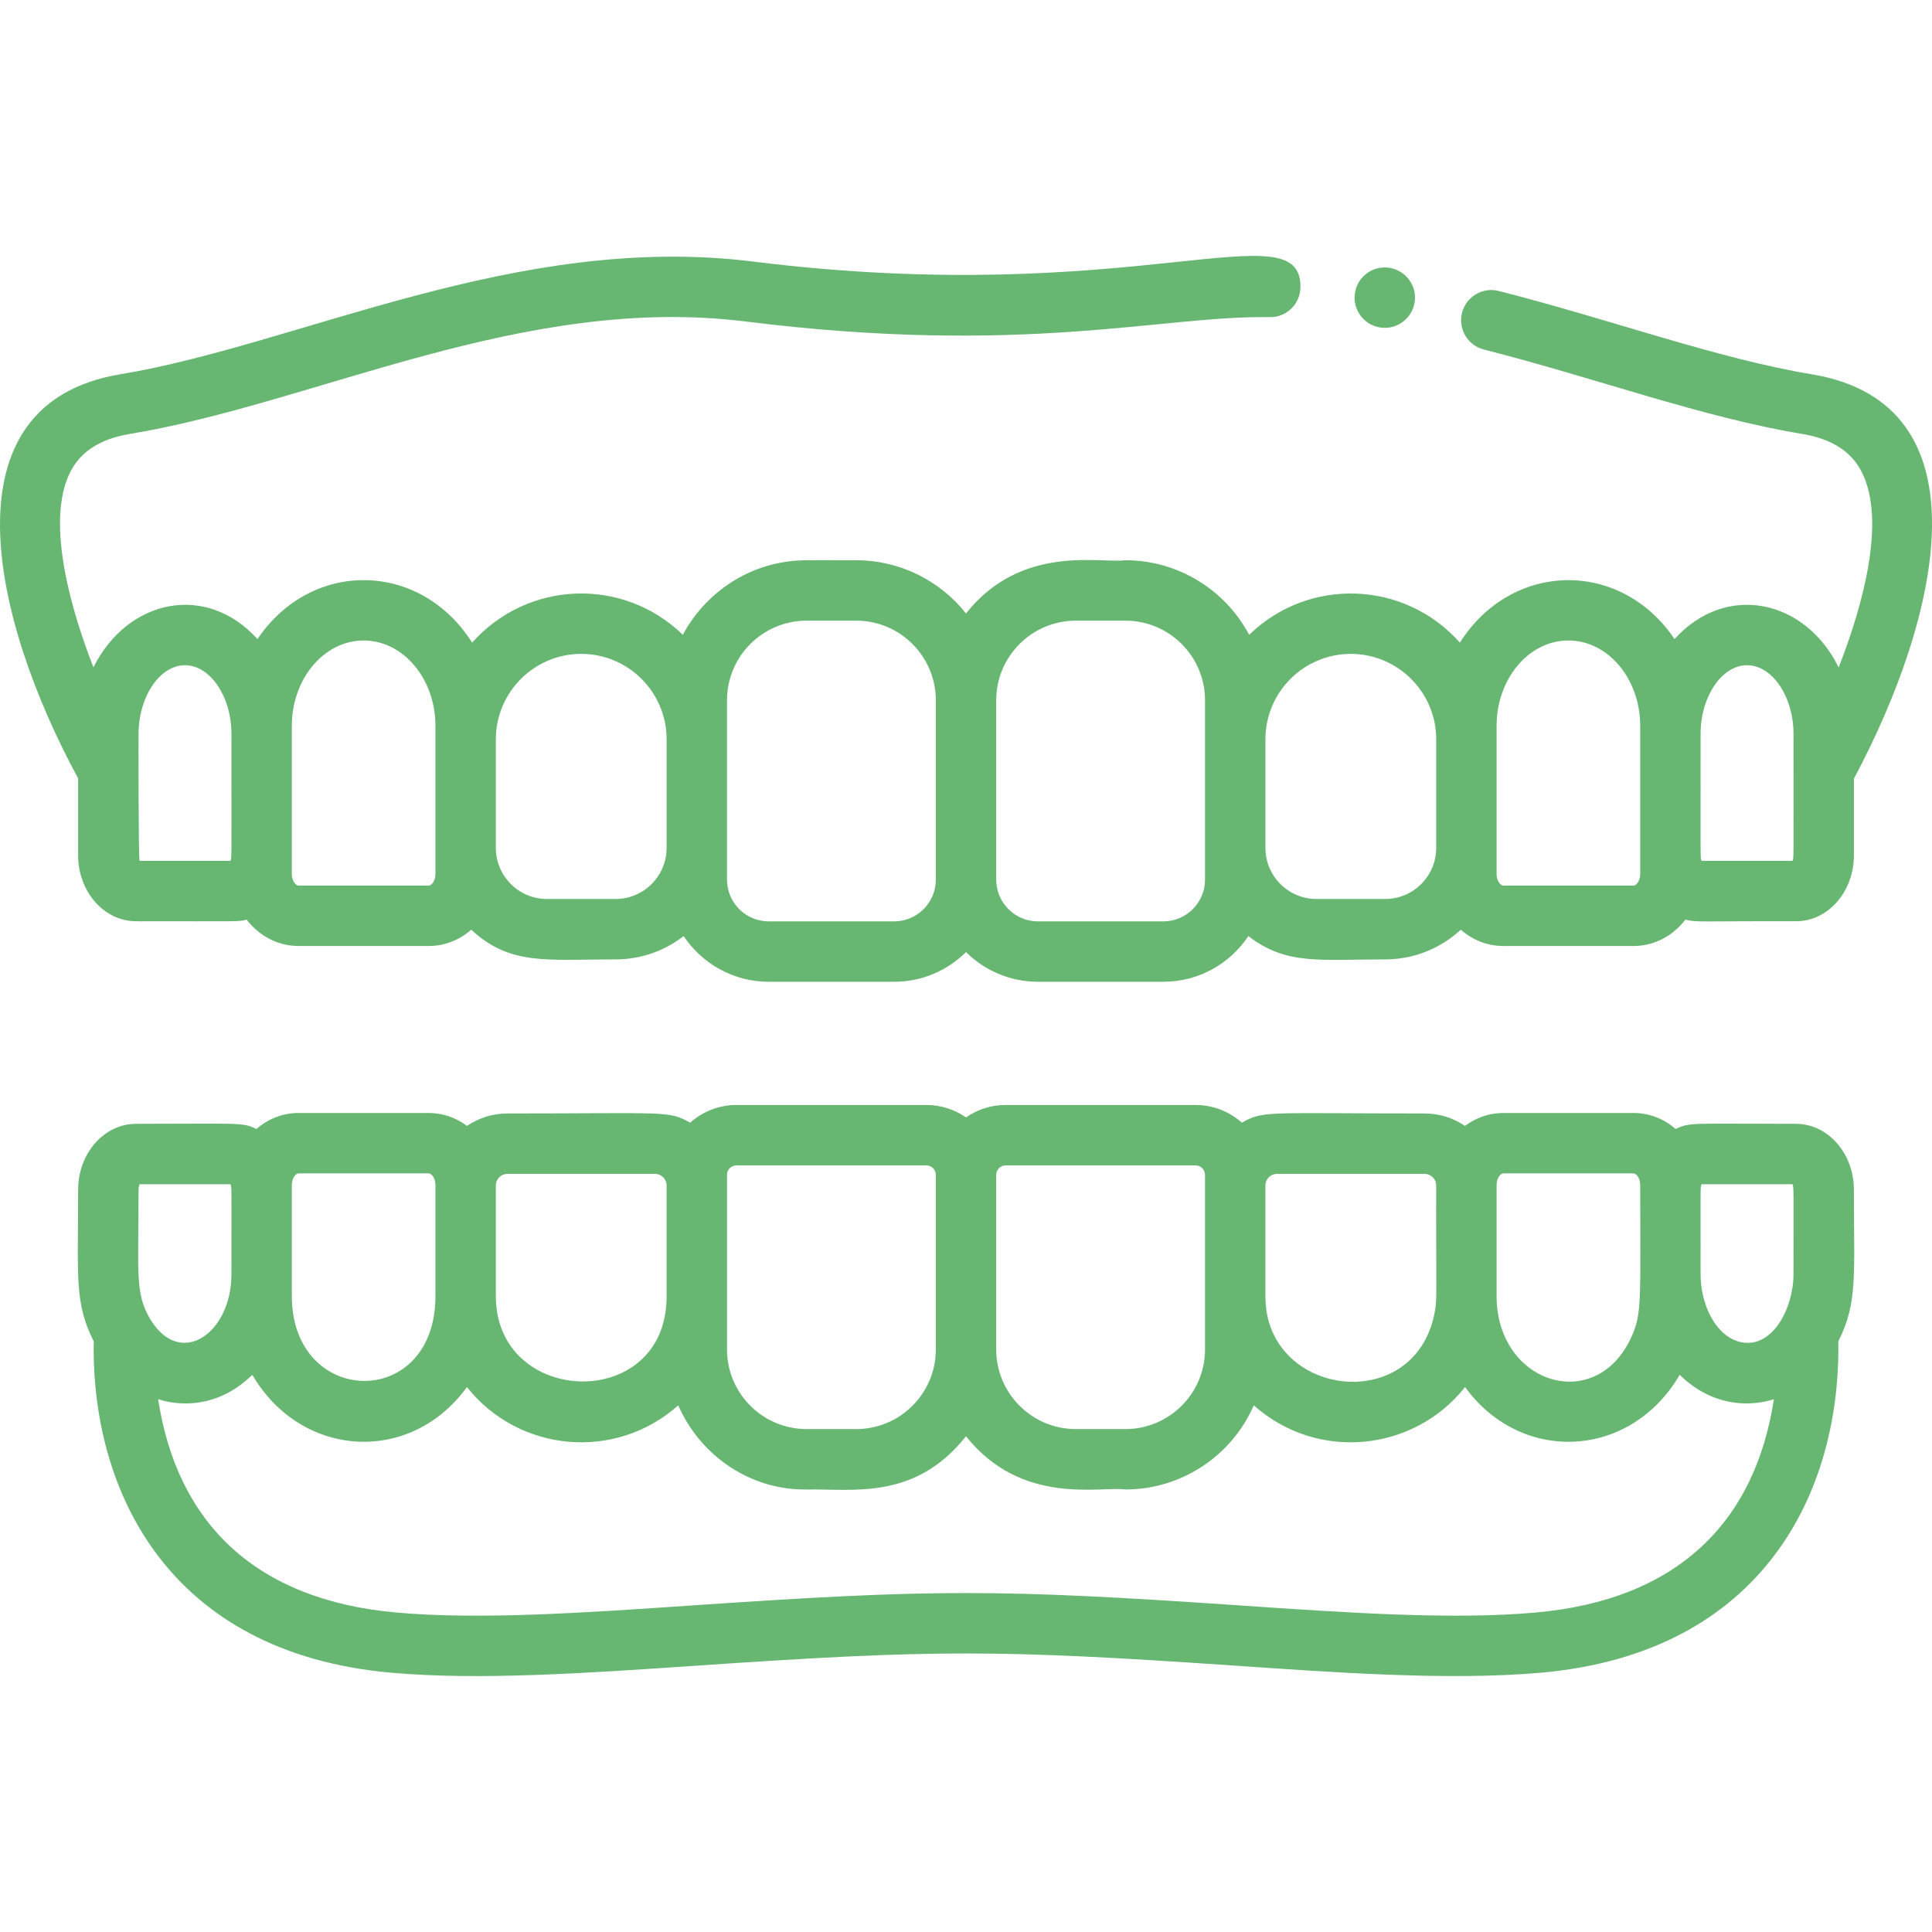 <?xml version="1.0" encoding="UTF-8"?> <svg xmlns="http://www.w3.org/2000/svg" xmlns:xlink="http://www.w3.org/1999/xlink" xmlns:svgjs="http://svgjs.com/svgjs" width="512" height="512" x="0" y="0" viewBox="0 0 511.774 511.774" style="enable-background:new 0 0 512 512" xml:space="preserve" class=""> <g> <path d="m475.746 297.696c-27.857 0-28.092-.455-31.884 1.368-3.051-2.649-6.928-4.244-11.149-4.244h-34.513c-3.765 0-7.253 1.272-10.13 3.425-3.052-2.078-6.735-3.295-10.697-3.295-42.321 0-42.624-.812-48.412 2.44-3.27-2.906-7.56-4.688-12.269-4.688h-50.293c-3.902 0-7.521 1.221-10.509 3.291-2.988-2.07-6.606-3.291-10.509-3.291h-50.293c-4.709 0-8.999 1.782-12.269 4.688-5.788-3.252-6.091-2.44-48.412-2.44-3.963 0-7.645 1.217-10.697 3.295-2.876-2.152-6.365-3.425-10.13-3.425h-34.512c-4.221 0-8.098 1.595-11.149 4.244-3.814-1.834-4.111-1.368-31.884-1.368-8.456 0-15.336 7.825-15.336 17.443 0 23.08-1.05 29.947 4.132 40.179-.681 39.379 19.564 82.488 78.71 87.766 23.313 2.08 51.462.158 81.261-1.877 62.764-4.284 79.36-4.288 142.176 0 25.692 1.755 56.73 4.066 81.261 1.877 59.146-5.278 79.391-48.387 78.71-87.766 5.203-10.273 4.132-17.508 4.132-40.179 0-9.617-6.879-17.443-15.335-17.443zm-79.31 16.318c0-2.166 1.158-3.193 1.764-3.193h34.513c.702 0 1.76 1.222 1.764 3.063.06 30.245.384 33.896-2.02 39.566-9.111 21.597-36.02 13.399-36.02-10.125v-29.311zm-61.235 0c0-1.689 1.374-3.063 3.063-3.063h39.108c1.689 0 3.067 1.374 3.063 3.063-.065 28.526.328 29.928-.421 33.772-5.311 27.421-44.815 22.258-44.815-4.331v-29.441zm-71.311-2.802c0-1.384 1.125-2.51 2.509-2.51h50.293c1.384 0 2.509 1.126 2.509 2.51v46.259c0 11.625-9.458 21.083-21.083 21.083h-13.145c-11.625 0-21.083-9.458-21.083-21.083zm-71.31 0c0-1.384 1.125-2.51 2.509-2.51h50.293c1.384 0 2.509 1.126 2.509 2.51v46.259c0 11.625-9.458 21.083-21.083 21.083h-13.145c-11.625 0-21.083-9.458-21.083-21.083 0-24.465 0-32.958 0-46.259zm-61.236 32.113v-29.312c0-1.689 1.374-3.063 3.063-3.063h39.108c1.689 0 3.063 1.374 3.063 3.063v29.441c.002 30.734-45.234 29.256-45.234-.129zm-54.04-29.441c0-1.842 1.062-3.063 1.764-3.063h34.513c.702 0 1.764 1.222 1.764 3.063v29.441c0 30.424-38.04 29.492-38.04 0-.001-17.992-.001-13.427-.001-29.441zm-37.566 35.458c-4.014-6.824-3.039-12.099-3.039-34.202 0-.655.144-1.14.279-1.443h24.047c.399.892.279-.215.279 23.881 0 15.658-13.594 25.113-21.566 11.764zm367.079 77.806c-22.061 1.972-49.597.089-78.749-1.902-63.513-4.336-80.814-4.338-144.355 0-29.151 1.992-56.688 3.876-78.749 1.902-37.088-3.309-58.024-23.505-63.075-56.527.101.003 13.1 5.146 24.955-6.437 12.853 22.04 41.774 24.004 56.848 3.242 13.694 17.269 39.267 19.724 55.969 4.841 5.82 13.311 19.089 22.515 34.003 22.287 12.579-.192 28.767 2.868 42.228-14.101 14.765 18.612 35.756 13.155 42.228 14.101 14.578 0 28.012-8.621 34.003-22.287 16.699 14.88 42.248 12.446 55.969-4.841 14.899 20.519 43.826 19.088 56.849-3.242 11.85 11.577 24.851 6.44 24.954 6.437-5.049 32.986-25.953 53.214-63.078 56.527zm68.264-89.571c0 9.001-5.685 20.037-14.286 17.866-6.522-1.701-10.32-10.115-10.32-17.866 0-24.257-.119-22.989.279-23.881h24.047c.4.893.28-.214.28 23.881z" fill="#67b672" data-original="#000000" class=""></path> <path d="m366.82 86.845c3.847 0 7.115-2.732 7.84-6.439 1.034-4.776-2.709-9.561-7.84-9.561-3.844 0-7.114 2.724-7.84 6.44-1.025 4.736 2.662 9.56 7.84 9.56z" fill="#67b672" data-original="#000000" class=""></path> <path d="m479.927 99.149c-25.049-4.153-53.069-14.472-82.915-22.072-4.281-1.087-8.636 1.498-9.727 5.779-1.09 4.281 1.497 8.636 5.779 9.727 29.534 7.52 57.874 17.979 84.245 22.352 8.054 1.335 13.303 4.765 16.046 10.482 6.009 12.528.518 33.909-6.303 51.392-8.816-18.015-29.82-22.641-43.474-7.521-14.416-21.336-43.256-20.575-56.864.946-14.705-16.563-40.067-17.396-55.816-2.072-6.461-12.139-19.063-19.758-32.781-19.758-6.396.917-27.549-4.468-42.228 14.101-7.029-8.892-17.788-14.114-29.083-14.101-12.306.014-14.702-.169-18.519.395-11.947 1.738-21.997 9.201-27.406 19.363-15.785-15.358-41.091-14.47-55.816 2.072-13.68-21.635-42.51-22.191-56.864-.946-13.559-15.016-34.395-10.634-43.454 7.483-5.492-14.011-12.772-37.905-6.323-51.353 2.743-5.72 7.992-9.148 16.047-10.484 49.238-8.165 104.179-37.117 163.012-29.774 74.142 9.253 110.064-1.62 138.863-1.152 4.391.105 8.057-3.452 8.128-7.87.338-20.963-44.093 5.743-145.009-6.854-62.582-7.813-120.259 22.015-167.612 29.865-47.177 7.824-34.032 64.923-11.154 107.045v20.398c0 9.618 6.88 17.443 15.336 17.443 28.503 0 26.983.156 29.299-.437 3.26 4.264 8.205 6.991 13.734 6.991h34.513c4.264 0 8.181-1.624 11.246-4.321 10.316 9.555 19.824 7.87 38.23 7.87 6.79 0 13.047-2.31 18.04-6.177 4.849 7.287 13.134 12.102 22.525 12.102h33.229c7.42 0 14.15-3.006 19.041-7.862 4.891 4.856 11.621 7.862 19.041 7.862h33.229c9.391 0 17.675-4.814 22.525-12.102 10.037 7.774 18.976 6.177 36.228 6.177 7.73 0 14.773-2.99 20.041-7.87 3.065 2.698 6.982 4.321 11.246 4.321h34.513c5.529 0 10.474-2.727 13.734-6.991 3.081.789 3.243.364 29.299.437 8.456.024 15.336-7.825 15.336-17.443v-20.325c22.654-42.459 36.218-99.256-11.157-107.118zm-418.903 128.887h-24.046c-.34-.76-.28-33.584-.279-33.689.042-9.83 5.634-18.135 12.303-18.135s12.303 8.305 12.303 18.135c-.001 35.308.115 32.81-.281 33.689zm54.32 3.489c0 1.842-1.062 3.064-1.764 3.064h-34.512c-.702 0-1.764-1.223-1.764-3.064 0-9.911 0-29.446 0-39.249 0-12.471 8.532-22.617 19.02-22.617s19.021 10.146 19.021 22.617c-.001 13.2-.001 24.869-.001 39.249zm61.236-6.91c0 7.457-6.066 13.523-13.523 13.523h-18.188c-7.457 0-13.523-6.066-13.523-13.523v-28.79c0-12.511 10.201-22.617 22.618-22.617 12.471 0 22.618 10.146 22.618 22.617v28.79zm71.31 8.408c0 6.088-4.953 11.041-11.041 11.041h-33.229c-6.088 0-11.041-4.953-11.041-11.041 0-13.794 0-22.928 0-47.535 0-11.622 9.455-21.082 21.083-21.082h13.145c11.645 0 21.083 9.476 21.083 21.082zm71.311 0c0 6.088-4.953 11.041-11.041 11.041h-33.229c-6.088 0-11.041-4.953-11.041-11.041v-47.535c0-11.6 9.433-21.082 21.083-21.082h13.145c11.645 0 21.083 9.476 21.083 21.082zm61.235-8.408c0 7.457-6.066 13.523-13.523 13.523h-18.188c-7.457 0-13.523-6.066-13.523-13.523v-28.79c0-12.471 10.146-22.617 22.618-22.617 12.422 0 22.618 10.112 22.618 22.617v28.79zm54.04 6.91c0 1.842-1.062 3.064-1.764 3.064h-34.512c-.702 0-1.764-1.223-1.764-3.064 0-8.117 0-25.126 0-39.249 0-12.471 8.532-22.617 19.021-22.617 10.487 0 19.02 10.146 19.02 22.617-.001 18.31-.001 30.045-.001 39.249zm40.326-3.489h-24.046c-.4-.889-.28 1.473-.28-33.689 0-9.83 5.634-18.135 12.303-18.135s12.303 8.305 12.303 18.135c-.001 35.11.116 32.804-.28 33.689z" fill="#67b672" data-original="#000000" class=""></path> </g> </svg> 